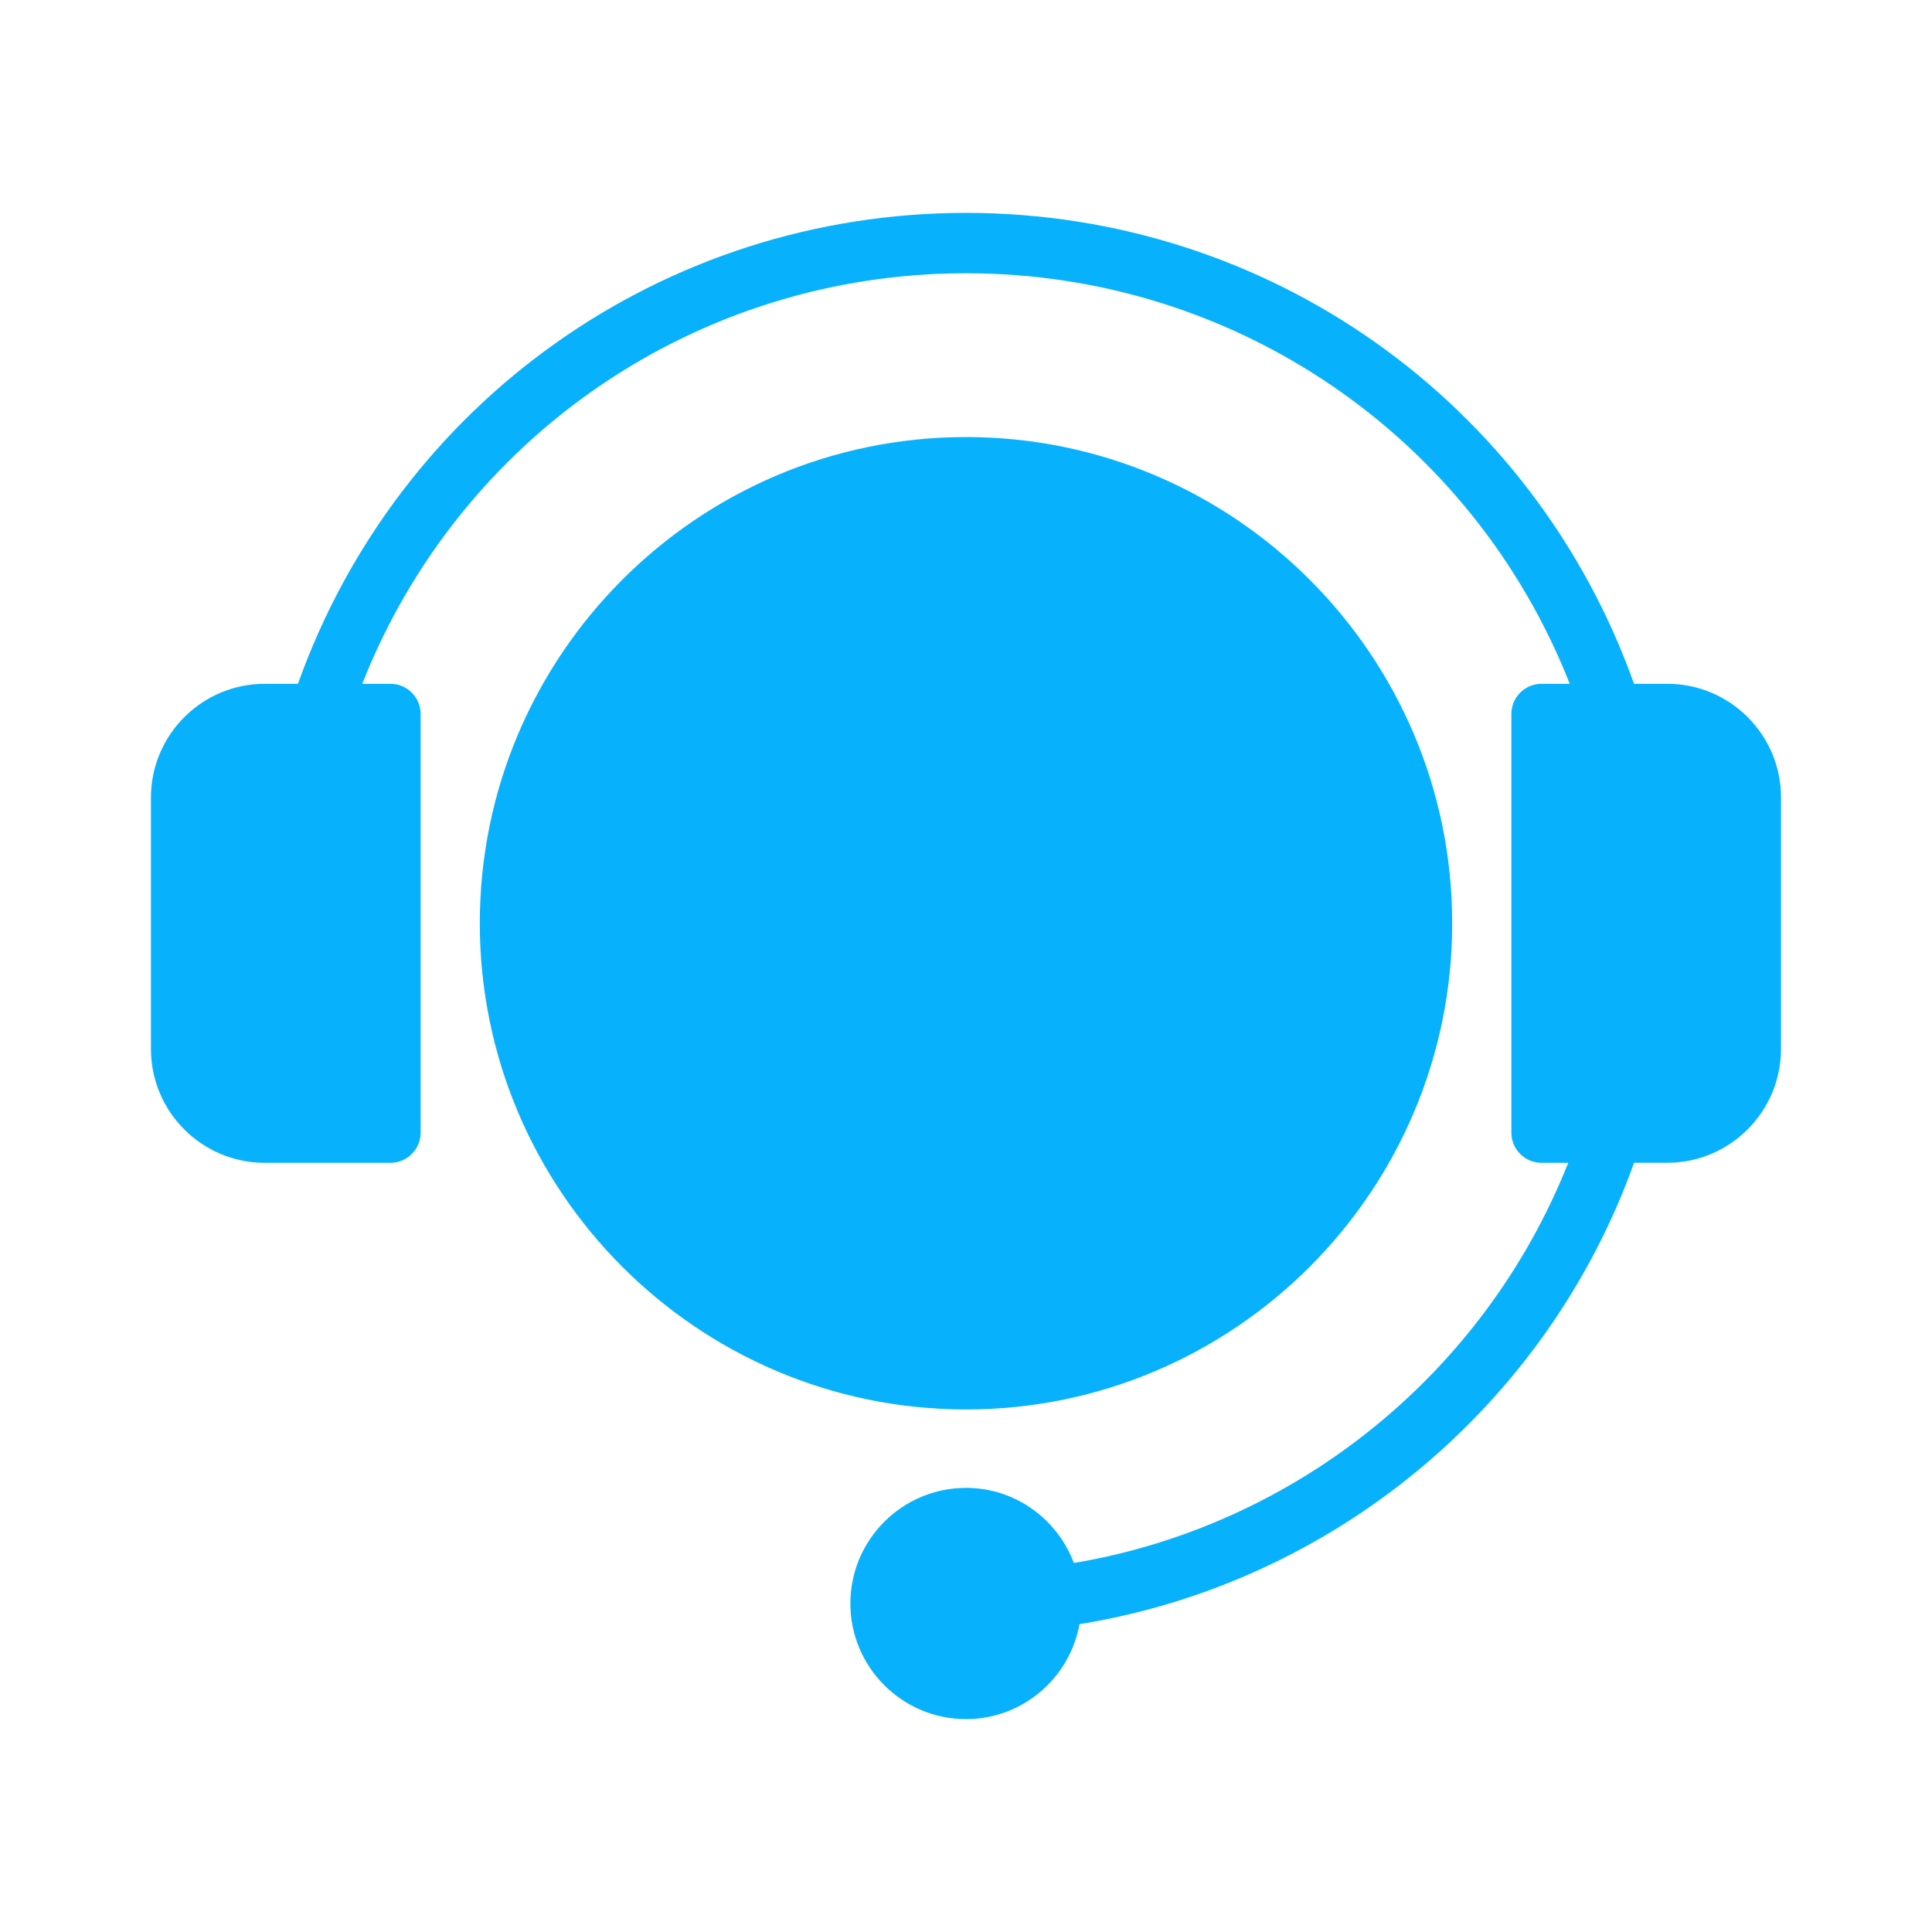 <svg xmlns="http://www.w3.org/2000/svg" version="1.1" xmlns:xlink="http://www.w3.org/1999/xlink" xmlns:svgjs="http://svgjs.com/svgjs" width="512" height="512" x="0" y="0" viewBox="0 0 32 32" style="enable-background:new 0 0 512 512" xml:space="preserve" class=""><g><path d="m24.053 15.292c0-4.44-3.613-8.053-8.053-8.053s-8.053 3.613-8.053 8.053 3.613 8.053 8.053 8.053 8.053-3.612 8.053-8.053z" fill="#07B1FC" data-original="#000000"></path><path d="m27.616 11.326h-.551c-1.669-4.678-6.065-7.8-11.065-7.8s-9.395 3.122-11.065 7.8h-.551c-1.039 0-1.884.845-1.884 1.884v4.165c0 1.039.845 1.885 1.884 1.885h2.083c.276 0 .5-.224.5-.5v-6.934c0-.276-.224-.5-.5-.5h-.467c1.613-4.093 5.546-6.8 10-6.8s8.387 2.707 10 6.8h-.467c-.276 0-.5.224-.5.5v6.934c0 .276.224.5.5.5h.442c-1.381 3.477-4.492 6.006-8.188 6.628-.273-.725-.968-1.244-1.787-1.244-1.056 0-1.915.859-1.915 1.915s.859 1.915 1.915 1.915c.939 0 1.718-.68 1.88-1.573 4.207-.679 7.748-3.623 9.185-7.642h.55c1.039 0 1.884-.846 1.884-1.885v-4.164c.001-1.039-.844-1.884-1.883-1.884z" fill="#07B1FC" data-original="#000000"></path></g></svg>